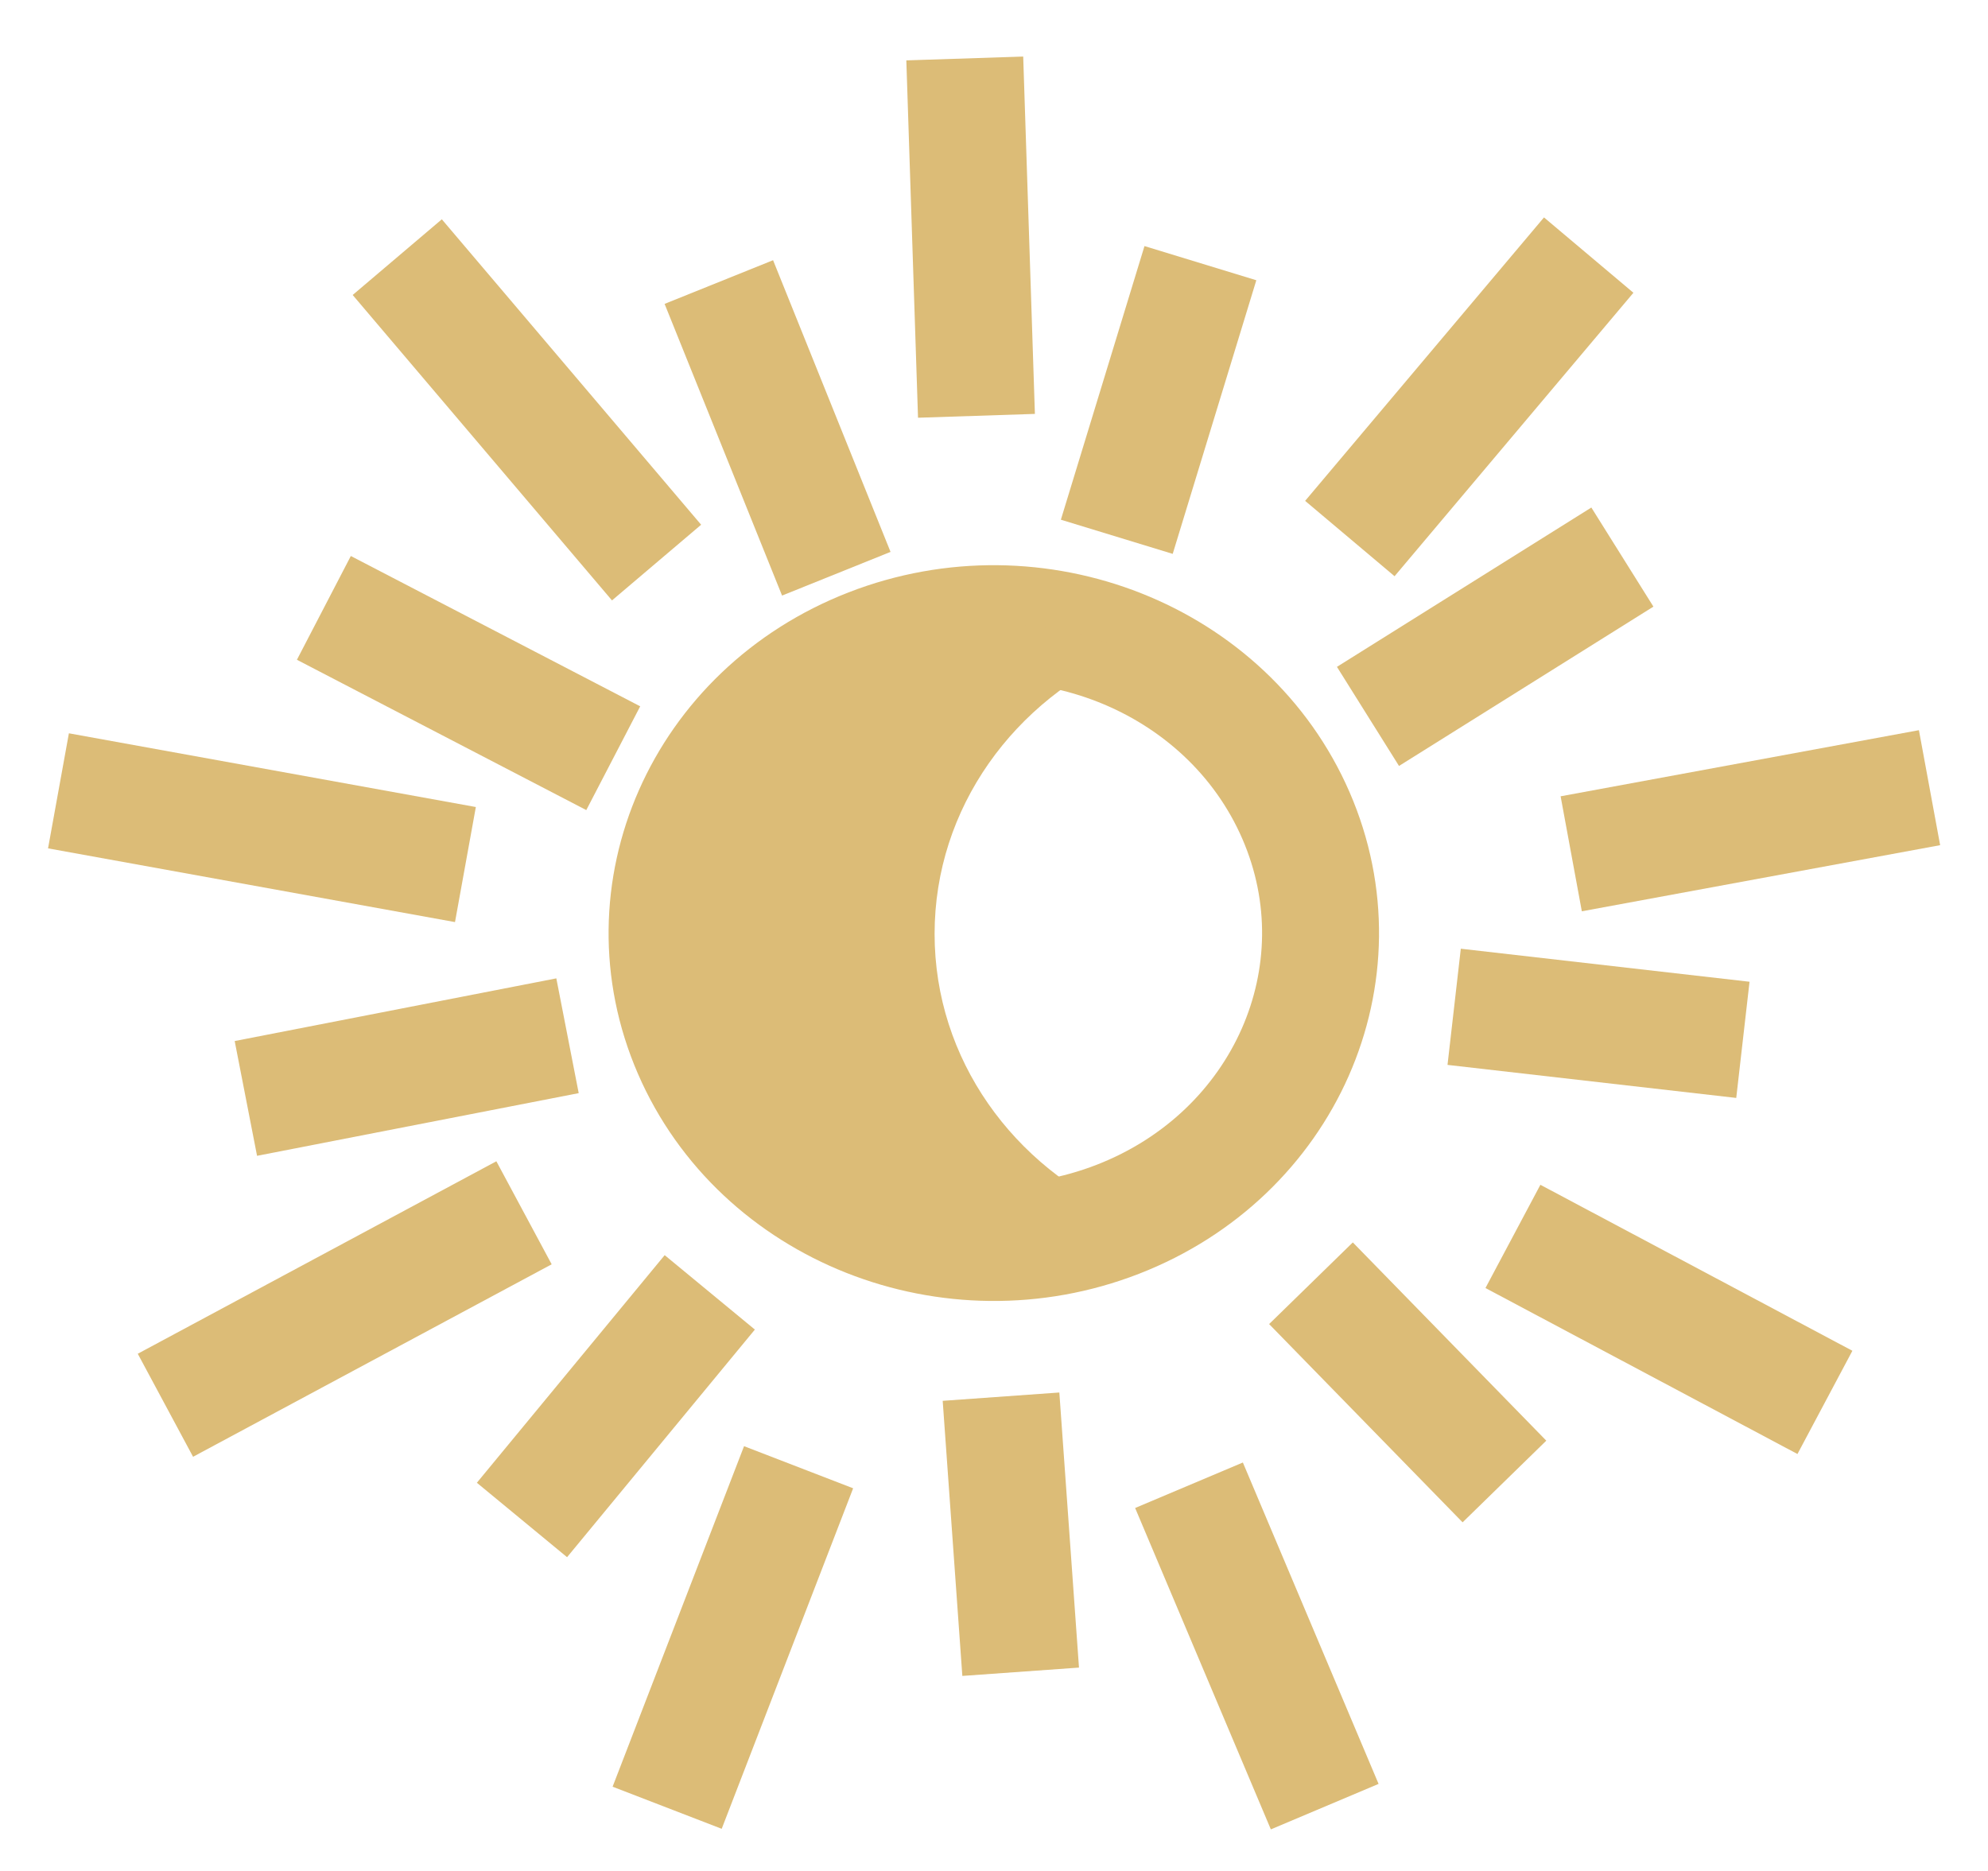 <?xml version="1.0" encoding="UTF-8"?> <svg xmlns="http://www.w3.org/2000/svg" width="34" height="32" viewBox="0 0 34 32" fill="none"> <path d="M19.118 20.854C21.972 19.744 23.337 16.653 22.165 13.95C20.993 11.247 17.73 9.955 14.875 11.064C12.021 12.174 10.657 15.265 11.828 17.968C13 20.671 16.264 21.963 19.118 20.854Z" stroke="#DCBC77" stroke-width="2" stroke-miterlimit="10"></path> <path d="M15.984 15.973C15.984 13.817 17.348 11.963 19.301 11.139C18.599 10.837 17.821 10.668 17 10.668C13.914 10.668 11.413 13.037 11.413 15.959C11.413 18.881 13.914 21.25 17 21.25C17.808 21.25 18.575 21.086 19.269 20.794C17.332 19.963 15.984 18.118 15.984 15.973Z" fill="#DCBC77"></path> <path d="M20.335 25.403L22.656 30.9" stroke="#DCBC77" stroke-width="2" stroke-miterlimit="10"></path> <path d="M13.658 25.095L11.41 30.919" stroke="#DCBC77" stroke-width="2" stroke-miterlimit="10"></path> <path d="M16.7 7.112L16.5 1" stroke="#DCBC77" stroke-width="2" stroke-miterlimit="10"></path> <path d="M23.086 9.211L27.171 4.363" stroke="#DCBC77" stroke-width="2" stroke-miterlimit="10"></path> <path d="M26.872 14.603L33 13.472" stroke="#DCBC77" stroke-width="2" stroke-miterlimit="10"></path> <path d="M25.875 21.147L31.211 23.986" stroke="#DCBC77" stroke-width="2" stroke-miterlimit="10"></path> <path d="M8.962 20.743L2.829 24.035" stroke="#DCBC77" stroke-width="2" stroke-miterlimit="10"></path> <path d="M7.96 14.787L1 13.526" stroke="#DCBC77" stroke-width="2" stroke-miterlimit="10"></path> <path d="M11.229 9.622L6.794 4.398" stroke="#DCBC77" stroke-width="2" stroke-miterlimit="10"></path> <path d="M19.1 9.181L20.53 4.501" stroke="#DCBC77" stroke-width="2" stroke-miterlimit="10"></path> <path d="M23.396 12.253L27.747 9.528" stroke="#DCBC77" stroke-width="2" stroke-miterlimit="10"></path> <path d="M24.87 17.22L29.808 17.785" stroke="#DCBC77" stroke-width="2" stroke-miterlimit="10"></path> <path d="M22.421 21.948L25.73 25.339" stroke="#DCBC77" stroke-width="2" stroke-miterlimit="10"></path> <path d="M17.12 23.888L17.456 28.593" stroke="#DCBC77" stroke-width="2" stroke-miterlimit="10"></path> <path d="M12.139 22.104L8.927 25.997" stroke="#DCBC77" stroke-width="2" stroke-miterlimit="10"></path> <path d="M9.706 17.715L4.205 18.787" stroke="#DCBC77" stroke-width="2" stroke-miterlimit="10"></path> <path d="M10.488 12.968L5.539 10.397" stroke="#DCBC77" stroke-width="2" stroke-miterlimit="10"></path> <path d="M14.303 9.813L12.294 4.824" stroke="#DCBC77" stroke-width="2" stroke-miterlimit="10"></path> </svg> 